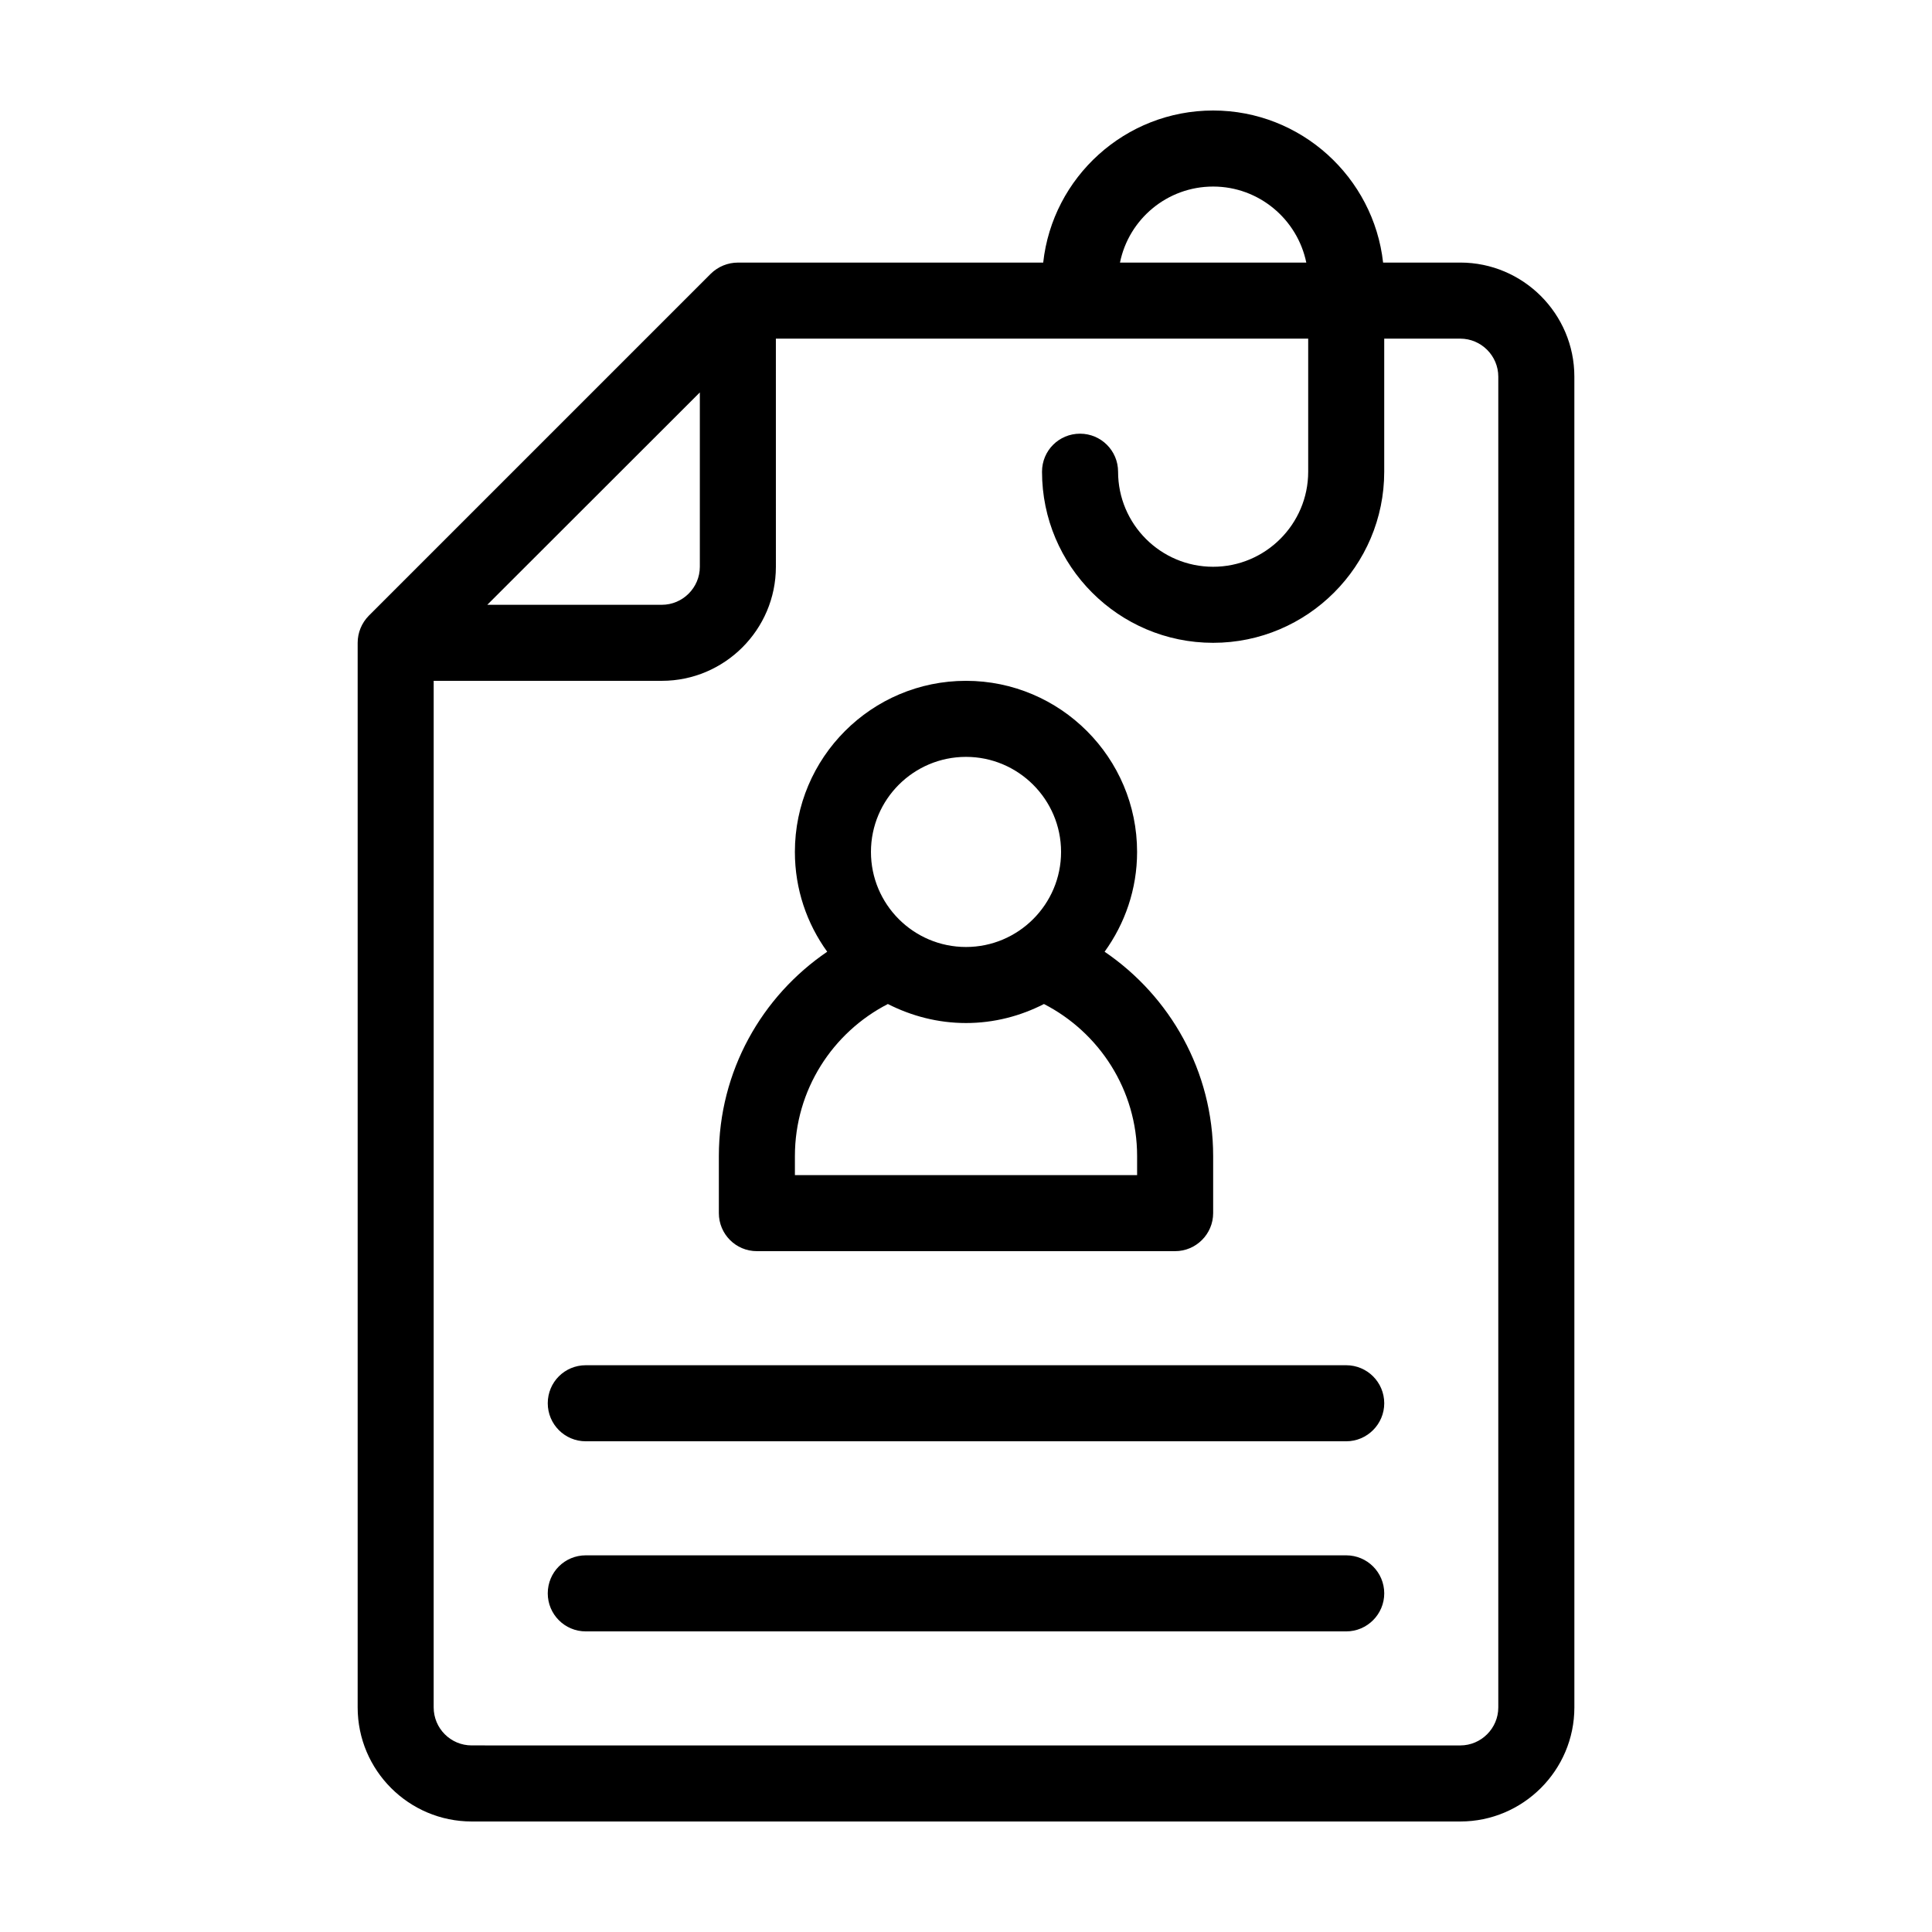 <?xml version="1.0" encoding="UTF-8"?>
<!-- Uploaded to: ICON Repo, www.svgrepo.com, Generator: ICON Repo Mixer Tools -->
<svg fill="#000000" width="800px" height="800px" version="1.1" viewBox="144 144 512 512" xmlns="http://www.w3.org/2000/svg">
 <g>
  <path d="m530.99 213.59h-20.453c-2.519-22.621-21.766-40.305-45.039-40.305-23.328 0-42.57 17.684-45.039 40.305h-80.914c-2.672 0-5.238 1.059-7.152 2.922l-90.688 90.688c-1.867 1.91-2.922 4.481-2.922 7.152v282.13c0 16.676 13.551 30.23 30.23 30.23h261.98c16.625 0 30.23-13.551 30.23-30.23l-0.004-352.67c0-16.676-13.605-30.227-30.23-30.227zm-65.496-20.152c12.141 0 22.32 8.664 24.688 20.152h-49.375c2.32-11.488 12.496-20.152 24.688-20.152zm-136.03 54.562v46.199c0 5.543-4.535 10.078-10.078 10.078h-46.25zm211.6 348.48c0 5.543-4.535 10.078-10.078 10.078l-261.98-0.004c-5.594 0-10.078-4.535-10.078-10.078l0.004-272.05h60.457c16.625 0 30.23-13.551 30.23-30.23l-0.004-60.453h141.07v35.266c0 13.906-11.336 25.191-25.191 25.191-13.906 0-25.191-11.285-25.191-25.191 0-5.594-4.535-10.078-10.078-10.078-5.594 0-10.078 4.484-10.078 10.078 0 24.988 20.305 45.344 45.344 45.344 24.988 0 45.344-20.355 45.344-45.344v-35.266h20.152c5.543 0 10.078 4.535 10.078 10.078z"/>
  <path d="m500.76 556.18h-201.52c-5.594 0-10.078 4.484-10.078 10.078 0 5.543 4.484 10.078 10.078 10.078h201.52c5.543 0 10.078-4.535 10.078-10.078-0.004-5.594-4.539-10.078-10.078-10.078z"/>
  <path d="m500.76 505.8h-201.52c-5.594 0-10.078 4.484-10.078 10.078 0 5.543 4.484 10.078 10.078 10.078h201.52c5.543 0 10.078-4.535 10.078-10.078-0.004-5.594-4.539-10.078-10.078-10.078z"/>
  <path d="m344.58 475.57h110.84c5.543 0 10.078-4.535 10.078-10.078v-15.113c0-22.52-11.438-42.371-28.766-54.16 5.387-7.457 8.609-16.574 8.609-26.449 0-24.988-20.355-45.344-45.344-45.344-25.039 0-45.344 20.355-45.344 45.344 0 9.875 3.176 18.992 8.566 26.449-17.328 11.789-28.715 31.641-28.715 54.16v15.113c0 5.543 4.484 10.078 10.074 10.078zm55.422-130.99c13.855 0 25.191 11.285 25.191 25.191s-11.336 25.191-25.191 25.191c-13.906 0-25.191-11.285-25.191-25.191s11.285-25.191 25.191-25.191zm-45.344 105.8c0-17.582 10.027-32.797 24.637-40.305 6.246 3.176 13.25 5.039 20.707 5.039s14.461-1.863 20.656-5.039c14.609 7.508 24.688 22.723 24.688 40.305v5.039h-90.688z"/>
 </g>
</svg>